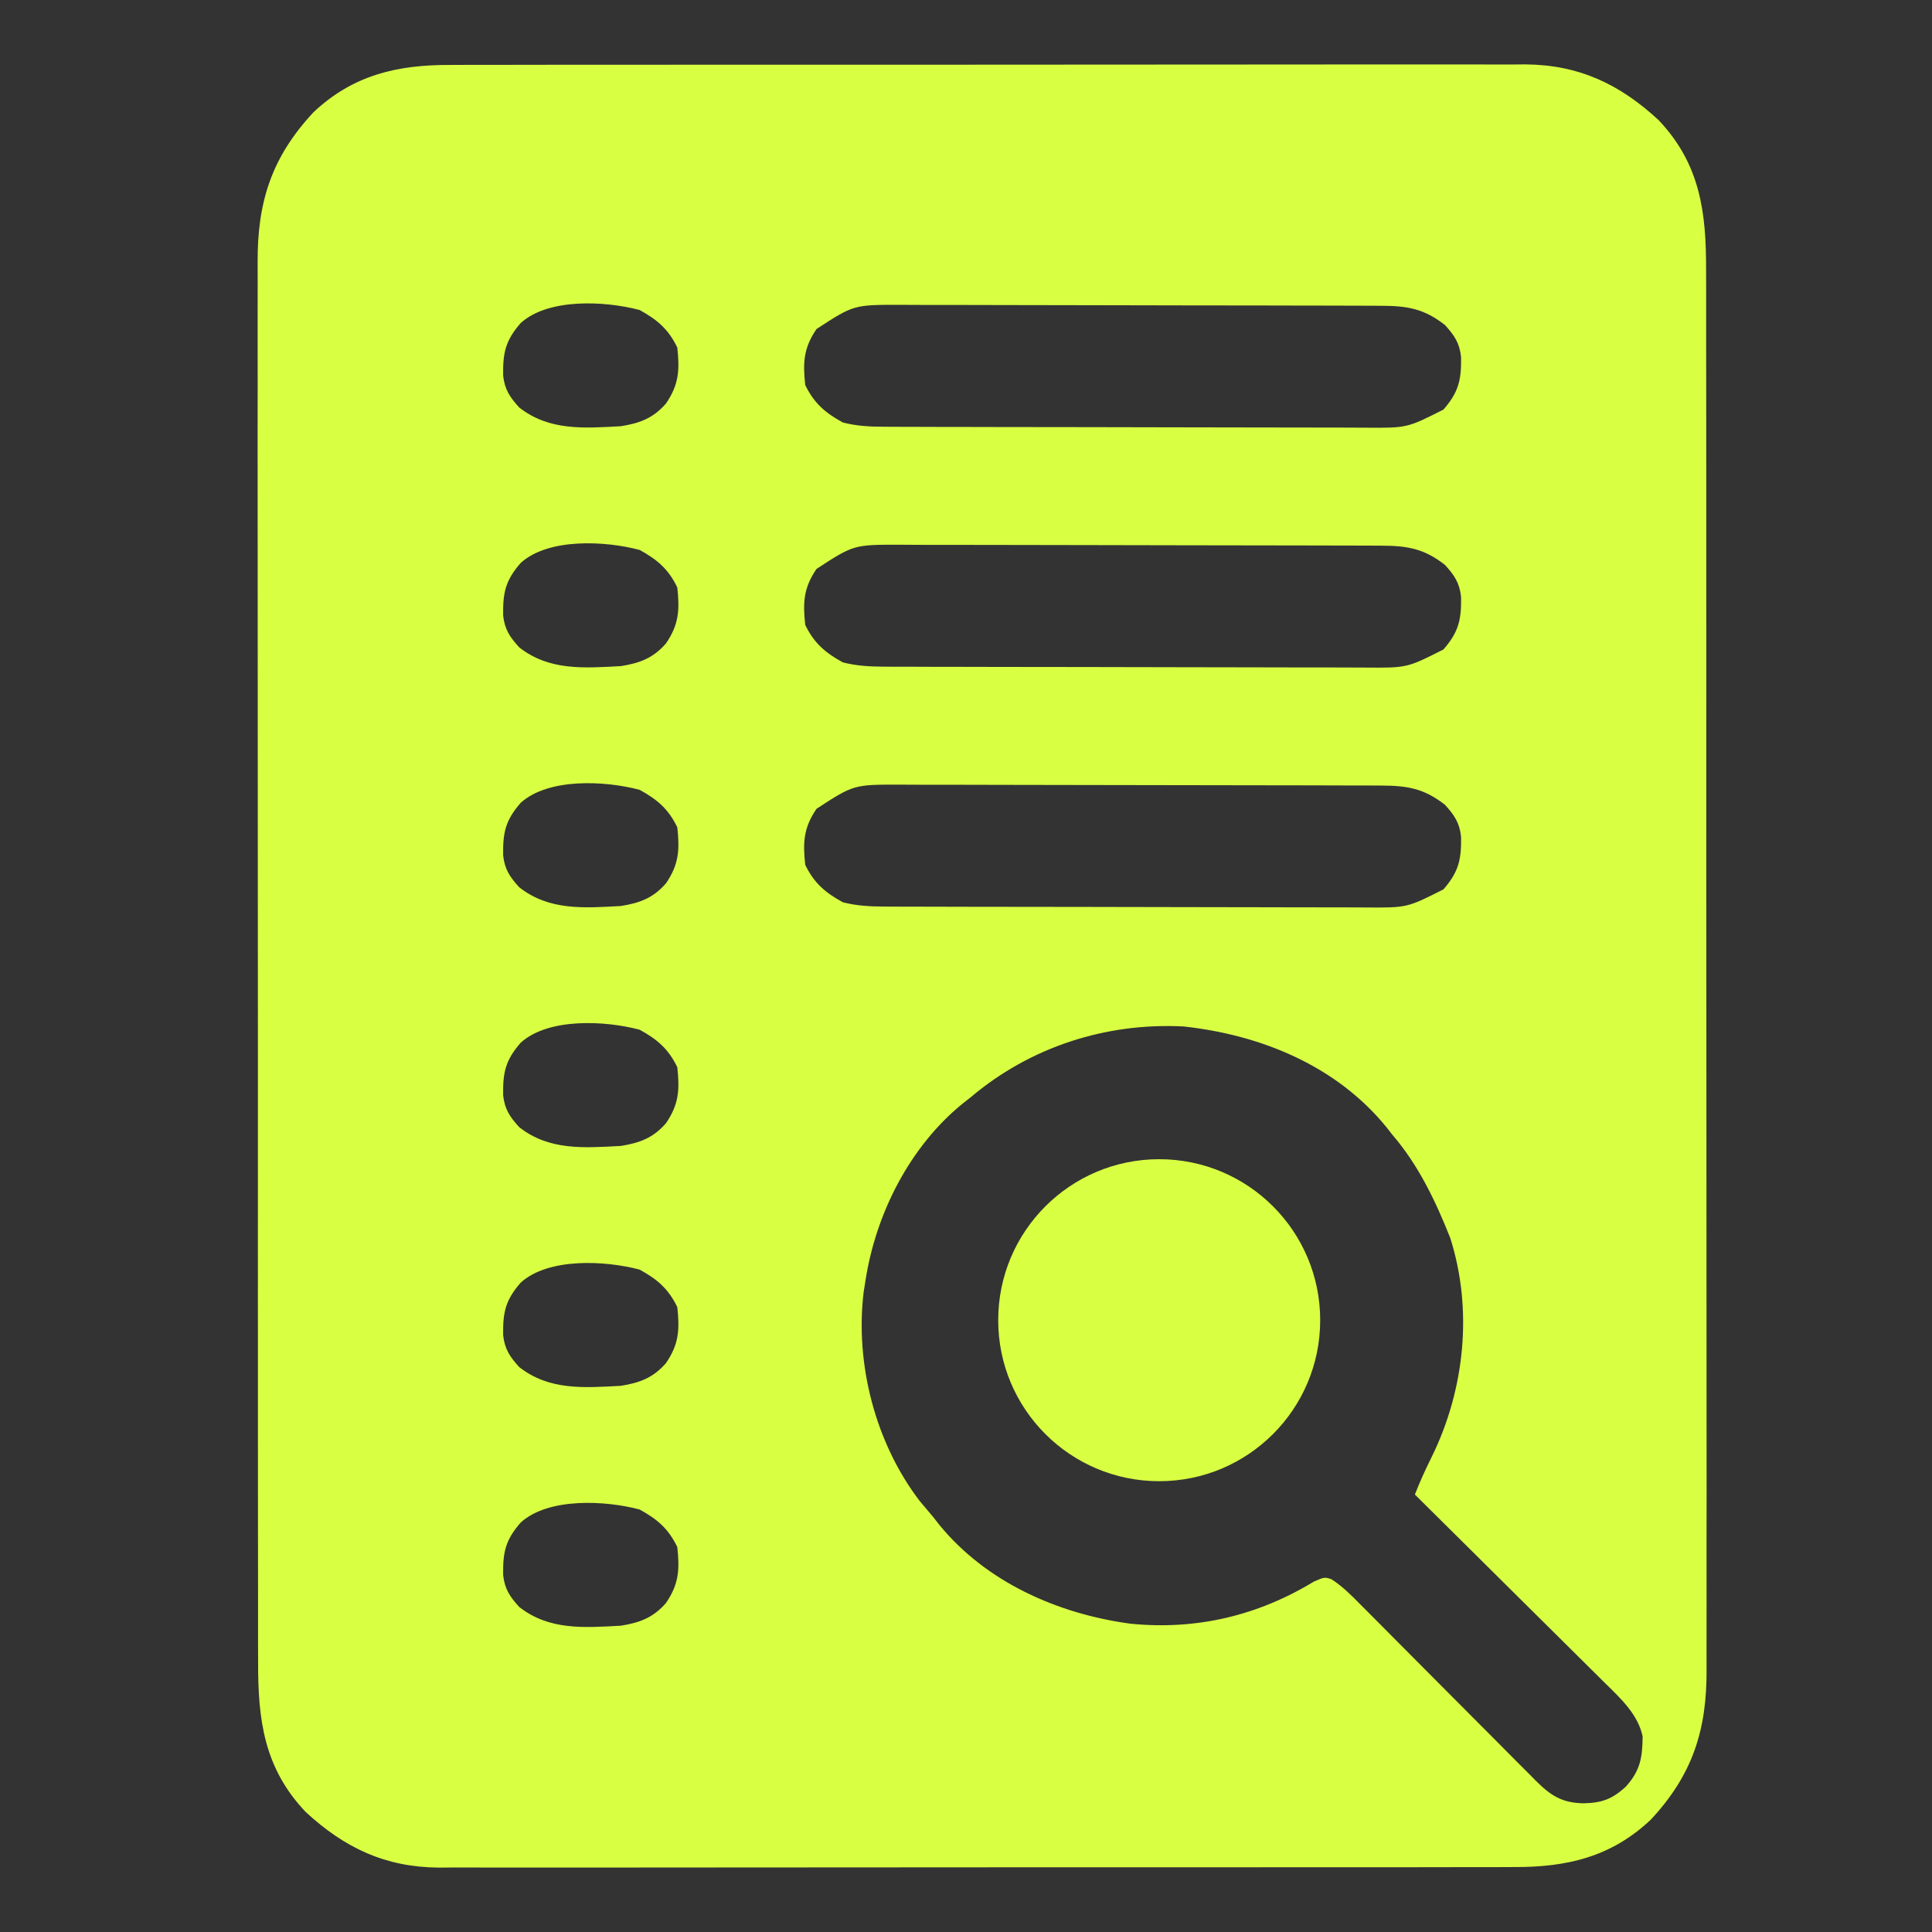 <svg xmlns="http://www.w3.org/2000/svg" width="60" height="60" viewBox="0 0 60 60" fill="none"><rect x="0" y="0" width="60" height="60" fill="#333333" stroke="none"/><path d="M14 2.017C14.147 2.016 14.294 2.015 14.445 2.015C14.851 2.013 15.256 2.014 15.661 2.014C16.099 2.015 16.537 2.013 16.975 2.012C17.832 2.01 18.689 2.01 19.546 2.011C20.242 2.011 20.939 2.011 21.636 2.01C21.785 2.01 21.785 2.01 21.937 2.01C22.139 2.01 22.341 2.01 22.543 2.01C24.433 2.008 26.325 2.009 28.215 2.01C29.944 2.011 31.672 2.01 33.4 2.007C35.176 2.004 36.953 2.003 38.729 2.004C39.726 2.004 40.722 2.004 41.719 2.002C42.567 2 43.416 2 44.264 2.002C44.696 2.003 45.129 2.003 45.561 2.002C46.031 2 46.501 2.001 46.97 2.003C47.105 2.002 47.241 2.001 47.38 2C49.041 2.015 50.3 2.613 51.507 3.728C52.804 5.093 52.991 6.597 52.984 8.401C52.984 8.595 52.985 8.789 52.986 8.983C52.987 9.514 52.987 10.045 52.986 10.576C52.986 11.149 52.987 11.723 52.988 12.296C52.99 13.419 52.99 14.541 52.99 15.664C52.989 16.576 52.989 17.489 52.99 18.401C52.99 18.531 52.99 18.661 52.99 18.795C52.99 19.059 52.991 19.323 52.991 19.587C52.992 22.062 52.992 24.538 52.99 27.013C52.989 29.276 52.991 31.539 52.994 33.803C52.996 36.128 52.998 38.453 52.997 40.778C52.996 42.083 52.997 43.388 52.999 44.693C53 45.804 53.001 46.915 52.998 48.026C52.998 48.592 52.997 49.158 52.999 49.725C53.001 50.244 53 50.763 52.998 51.282C52.997 51.47 52.998 51.657 52.999 51.844C53.01 53.723 52.568 55.115 51.266 56.512C50.033 57.675 48.652 57.992 47 57.983C46.853 57.984 46.706 57.985 46.554 57.985C46.15 57.987 45.744 57.986 45.339 57.986C44.901 57.985 44.463 57.986 44.025 57.988C43.168 57.99 42.312 57.99 41.455 57.989C40.758 57.989 40.061 57.989 39.364 57.989C39.265 57.99 39.165 57.99 39.063 57.99C38.861 57.99 38.659 57.99 38.458 57.99C36.566 57.992 34.675 57.991 32.785 57.99C31.056 57.989 29.328 57.99 27.6 57.993C25.824 57.996 24.047 57.997 22.271 57.996C21.274 57.996 20.278 57.996 19.281 57.998C18.433 58 17.584 58 16.736 57.998C16.304 57.997 15.871 57.997 15.439 57.998C14.969 58 14.499 57.999 14.03 57.997C13.895 57.998 13.759 57.999 13.62 58C11.959 57.985 10.7 57.387 9.493 56.272C8.196 54.907 8.009 53.403 8.016 51.599C8.016 51.405 8.015 51.211 8.014 51.017C8.013 50.486 8.013 49.955 8.014 49.424C8.014 48.851 8.013 48.277 8.012 47.704C8.01 46.581 8.01 45.459 8.01 44.336C8.011 43.424 8.011 42.511 8.01 41.599C8.01 41.469 8.01 41.339 8.01 41.205C8.01 40.941 8.009 40.677 8.009 40.413C8.008 37.938 8.008 35.462 8.01 32.987C8.011 30.724 8.009 28.461 8.006 26.198C8.004 23.872 8.002 21.547 8.003 19.222C8.004 17.917 8.003 16.612 8.001 15.307C8 14.196 7.999 13.085 8.002 11.975C8.003 11.408 8.003 10.841 8.001 10.275C7.999 9.756 8 9.237 8.002 8.718C8.003 8.53 8.002 8.343 8.001 8.156C7.99 6.277 8.432 4.885 9.734 3.488C10.967 2.325 12.348 2.008 14 2.017ZM16.171 10.032C15.693 10.58 15.616 10.957 15.625 11.661C15.674 12.099 15.831 12.331 16.125 12.655C17.061 13.389 18.145 13.297 19.281 13.237C19.873 13.142 20.286 12.987 20.683 12.531C21.084 11.945 21.111 11.493 21.034 10.792C20.759 10.225 20.416 9.931 19.865 9.628C18.8 9.345 17.035 9.25 16.171 10.032ZM25.358 10.218C24.957 10.804 24.93 11.256 25.007 11.957C25.282 12.524 25.625 12.818 26.176 13.121C26.609 13.232 27.016 13.252 27.462 13.253C27.603 13.254 27.744 13.255 27.889 13.255C28.12 13.256 28.12 13.256 28.355 13.256C28.519 13.256 28.683 13.257 28.847 13.258C29.293 13.259 29.738 13.26 30.183 13.26C30.462 13.261 30.74 13.261 31.019 13.262C31.891 13.263 32.764 13.264 33.636 13.265C34.641 13.265 35.646 13.267 36.652 13.271C37.43 13.273 38.208 13.274 38.986 13.275C39.451 13.275 39.915 13.275 40.379 13.277C40.816 13.279 41.253 13.28 41.69 13.279C41.926 13.278 42.161 13.28 42.397 13.282C43.7 13.292 43.7 13.292 44.829 12.719C45.306 12.168 45.384 11.794 45.375 11.088C45.327 10.65 45.169 10.418 44.875 10.094C44.222 9.582 43.7 9.498 42.887 9.496C42.746 9.495 42.605 9.494 42.46 9.494C42.23 9.493 42.23 9.493 41.995 9.493C41.831 9.493 41.666 9.492 41.502 9.491C41.057 9.49 40.612 9.489 40.166 9.489C39.888 9.488 39.609 9.488 39.331 9.487C38.458 9.486 37.586 9.485 36.714 9.484C35.708 9.484 34.703 9.482 33.698 9.478C32.919 9.476 32.141 9.475 31.363 9.474C30.899 9.474 30.434 9.474 29.97 9.471C29.533 9.47 29.096 9.469 28.659 9.47C28.424 9.47 28.188 9.469 27.953 9.467C26.514 9.465 26.514 9.465 25.358 10.218ZM16.171 17.482C15.693 18.03 15.616 18.407 15.625 19.111C15.674 19.549 15.831 19.781 16.125 20.105C17.061 20.839 18.145 20.747 19.281 20.687C19.873 20.593 20.286 20.437 20.683 19.982C21.084 19.395 21.111 18.944 21.034 18.243C20.759 17.675 20.416 17.381 19.865 17.079C18.8 16.795 17.035 16.701 16.171 17.482ZM25.358 17.668C24.957 18.254 24.93 18.706 25.007 19.407C25.282 19.974 25.625 20.269 26.176 20.571C26.609 20.682 27.016 20.702 27.462 20.704C27.603 20.704 27.744 20.705 27.889 20.706C28.12 20.706 28.12 20.706 28.355 20.706C28.519 20.706 28.683 20.707 28.847 20.708C29.293 20.709 29.738 20.71 30.183 20.71C30.462 20.711 30.74 20.711 31.019 20.712C31.891 20.713 32.764 20.715 33.636 20.715C34.641 20.716 35.646 20.718 36.652 20.721C37.43 20.724 38.208 20.725 38.986 20.725C39.451 20.725 39.915 20.726 40.379 20.728C40.816 20.73 41.253 20.73 41.69 20.729C41.926 20.729 42.161 20.73 42.397 20.732C43.7 20.742 43.7 20.742 44.829 20.169C45.306 19.618 45.384 19.244 45.375 18.538C45.327 18.1 45.169 17.868 44.875 17.544C44.222 17.032 43.7 16.948 42.887 16.946C42.746 16.945 42.605 16.945 42.46 16.944C42.23 16.944 42.23 16.944 41.995 16.943C41.831 16.943 41.666 16.942 41.502 16.942C41.057 16.94 40.612 16.939 40.166 16.939C39.888 16.939 39.609 16.938 39.331 16.938C38.458 16.936 37.586 16.935 36.714 16.934C35.708 16.934 34.703 16.932 33.698 16.928C32.919 16.926 32.141 16.925 31.363 16.924C30.899 16.924 30.434 16.924 29.97 16.922C29.533 16.92 29.096 16.919 28.659 16.921C28.424 16.921 28.188 16.919 27.953 16.917C26.514 16.915 26.514 16.915 25.358 17.668ZM16.171 24.932C15.693 25.48 15.616 25.857 15.625 26.561C15.674 27 15.831 27.232 16.125 27.555C17.061 28.29 18.145 28.198 19.281 28.137C19.873 28.043 20.286 27.888 20.683 27.432C21.084 26.846 21.111 26.394 21.034 25.693C20.759 25.125 20.416 24.831 19.865 24.529C18.8 24.245 17.035 24.151 16.171 24.932ZM25.358 25.118C24.957 25.704 24.93 26.156 25.007 26.857C25.282 27.425 25.625 27.719 26.176 28.021C26.609 28.132 27.016 28.152 27.462 28.154C27.603 28.154 27.744 28.155 27.889 28.156C28.12 28.156 28.12 28.156 28.355 28.156C28.519 28.157 28.683 28.157 28.847 28.158C29.293 28.16 29.738 28.16 30.183 28.161C30.462 28.161 30.74 28.162 31.019 28.162C31.891 28.164 32.764 28.165 33.636 28.165C34.641 28.166 35.646 28.168 36.652 28.171C37.43 28.174 38.208 28.175 38.986 28.175C39.451 28.175 39.915 28.176 40.379 28.178C40.816 28.18 41.253 28.18 41.69 28.179C41.926 28.179 42.161 28.18 42.397 28.182C43.7 28.192 43.7 28.192 44.829 27.619C45.306 27.068 45.384 26.694 45.375 25.988C45.327 25.55 45.169 25.318 44.875 24.994C44.222 24.483 43.7 24.398 42.887 24.396C42.746 24.395 42.605 24.395 42.46 24.394C42.23 24.394 42.23 24.394 41.995 24.394C41.831 24.393 41.666 24.392 41.502 24.392C41.057 24.39 40.612 24.39 40.166 24.389C39.888 24.389 39.609 24.388 39.331 24.388C38.458 24.386 37.586 24.385 36.714 24.384C35.708 24.384 34.703 24.382 33.698 24.379C32.919 24.376 32.141 24.375 31.363 24.375C30.899 24.375 30.434 24.374 29.97 24.372C29.533 24.37 29.096 24.37 28.659 24.371C28.424 24.371 28.188 24.369 27.953 24.368C26.514 24.365 26.514 24.365 25.358 25.118ZM16.171 32.382C15.693 32.931 15.616 33.307 15.625 34.012C15.674 34.45 15.831 34.682 16.125 35.006C17.061 35.74 18.145 35.648 19.281 35.588C19.873 35.493 20.286 35.338 20.683 34.882C21.084 34.296 21.111 33.844 21.034 33.143C20.759 32.575 20.416 32.281 19.865 31.979C18.8 31.695 17.035 31.601 16.171 32.382ZM30.149 34.074C30.072 34.135 29.994 34.196 29.914 34.258C28.256 35.597 27.195 37.696 26.877 39.778C26.85 39.944 26.85 39.944 26.823 40.113C26.548 42.358 27.188 44.822 28.564 46.617C28.702 46.783 28.841 46.948 28.981 47.112C29.072 47.228 29.072 47.228 29.165 47.347C30.624 49.138 32.853 50.12 35.103 50.425C37.154 50.631 39.064 50.176 40.81 49.114C41.135 48.975 41.135 48.975 41.349 49.044C41.691 49.265 41.965 49.54 42.249 49.829C42.312 49.892 42.375 49.955 42.44 50.02C42.577 50.157 42.713 50.295 42.85 50.432C43.065 50.65 43.282 50.867 43.498 51.084C44.036 51.623 44.572 52.162 45.108 52.702C45.562 53.158 46.016 53.614 46.47 54.069C46.684 54.283 46.896 54.498 47.108 54.712C47.239 54.843 47.37 54.974 47.501 55.105C47.559 55.165 47.618 55.225 47.679 55.286C48.159 55.765 48.503 55.992 49.184 56.003C49.746 55.99 50.058 55.878 50.484 55.494C50.944 54.988 51.005 54.584 51.014 53.929C50.87 53.237 50.321 52.736 49.831 52.255C49.767 52.191 49.703 52.128 49.637 52.062C49.428 51.854 49.217 51.646 49.007 51.438C48.861 51.293 48.715 51.148 48.569 51.003C48.186 50.622 47.802 50.242 47.418 49.863C47.026 49.475 46.635 49.086 46.243 48.697C45.476 47.935 44.708 47.174 43.94 46.414C44.098 46.011 44.274 45.624 44.467 45.237C45.487 43.158 45.749 40.676 45.038 38.443C44.581 37.295 44.051 36.181 43.239 35.238C43.181 35.164 43.123 35.09 43.063 35.013C41.506 33.096 39.158 32.138 36.752 31.877C34.338 31.755 31.99 32.517 30.149 34.074ZM16.171 39.833C15.693 40.381 15.616 40.758 15.625 41.462C15.674 41.9 15.831 42.132 16.125 42.456C17.061 43.19 18.145 43.098 19.281 43.038C19.873 42.943 20.286 42.788 20.683 42.332C21.084 41.746 21.111 41.294 21.034 40.593C20.759 40.026 20.416 39.731 19.865 39.429C18.8 39.146 17.035 39.051 16.171 39.833ZM16.171 47.283C15.693 47.831 15.616 48.208 15.625 48.912C15.674 49.35 15.831 49.582 16.125 49.906C17.061 50.64 18.145 50.548 19.281 50.488C19.873 50.393 20.286 50.238 20.683 49.782C21.084 49.196 21.111 48.744 21.034 48.044C20.759 47.476 20.416 47.182 19.865 46.879C18.8 46.596 17.035 46.501 16.171 47.283Z" fill="#D9FF43"></path><circle cx="36" cy="41" r="5" fill="#D9FF43"></circle></svg>